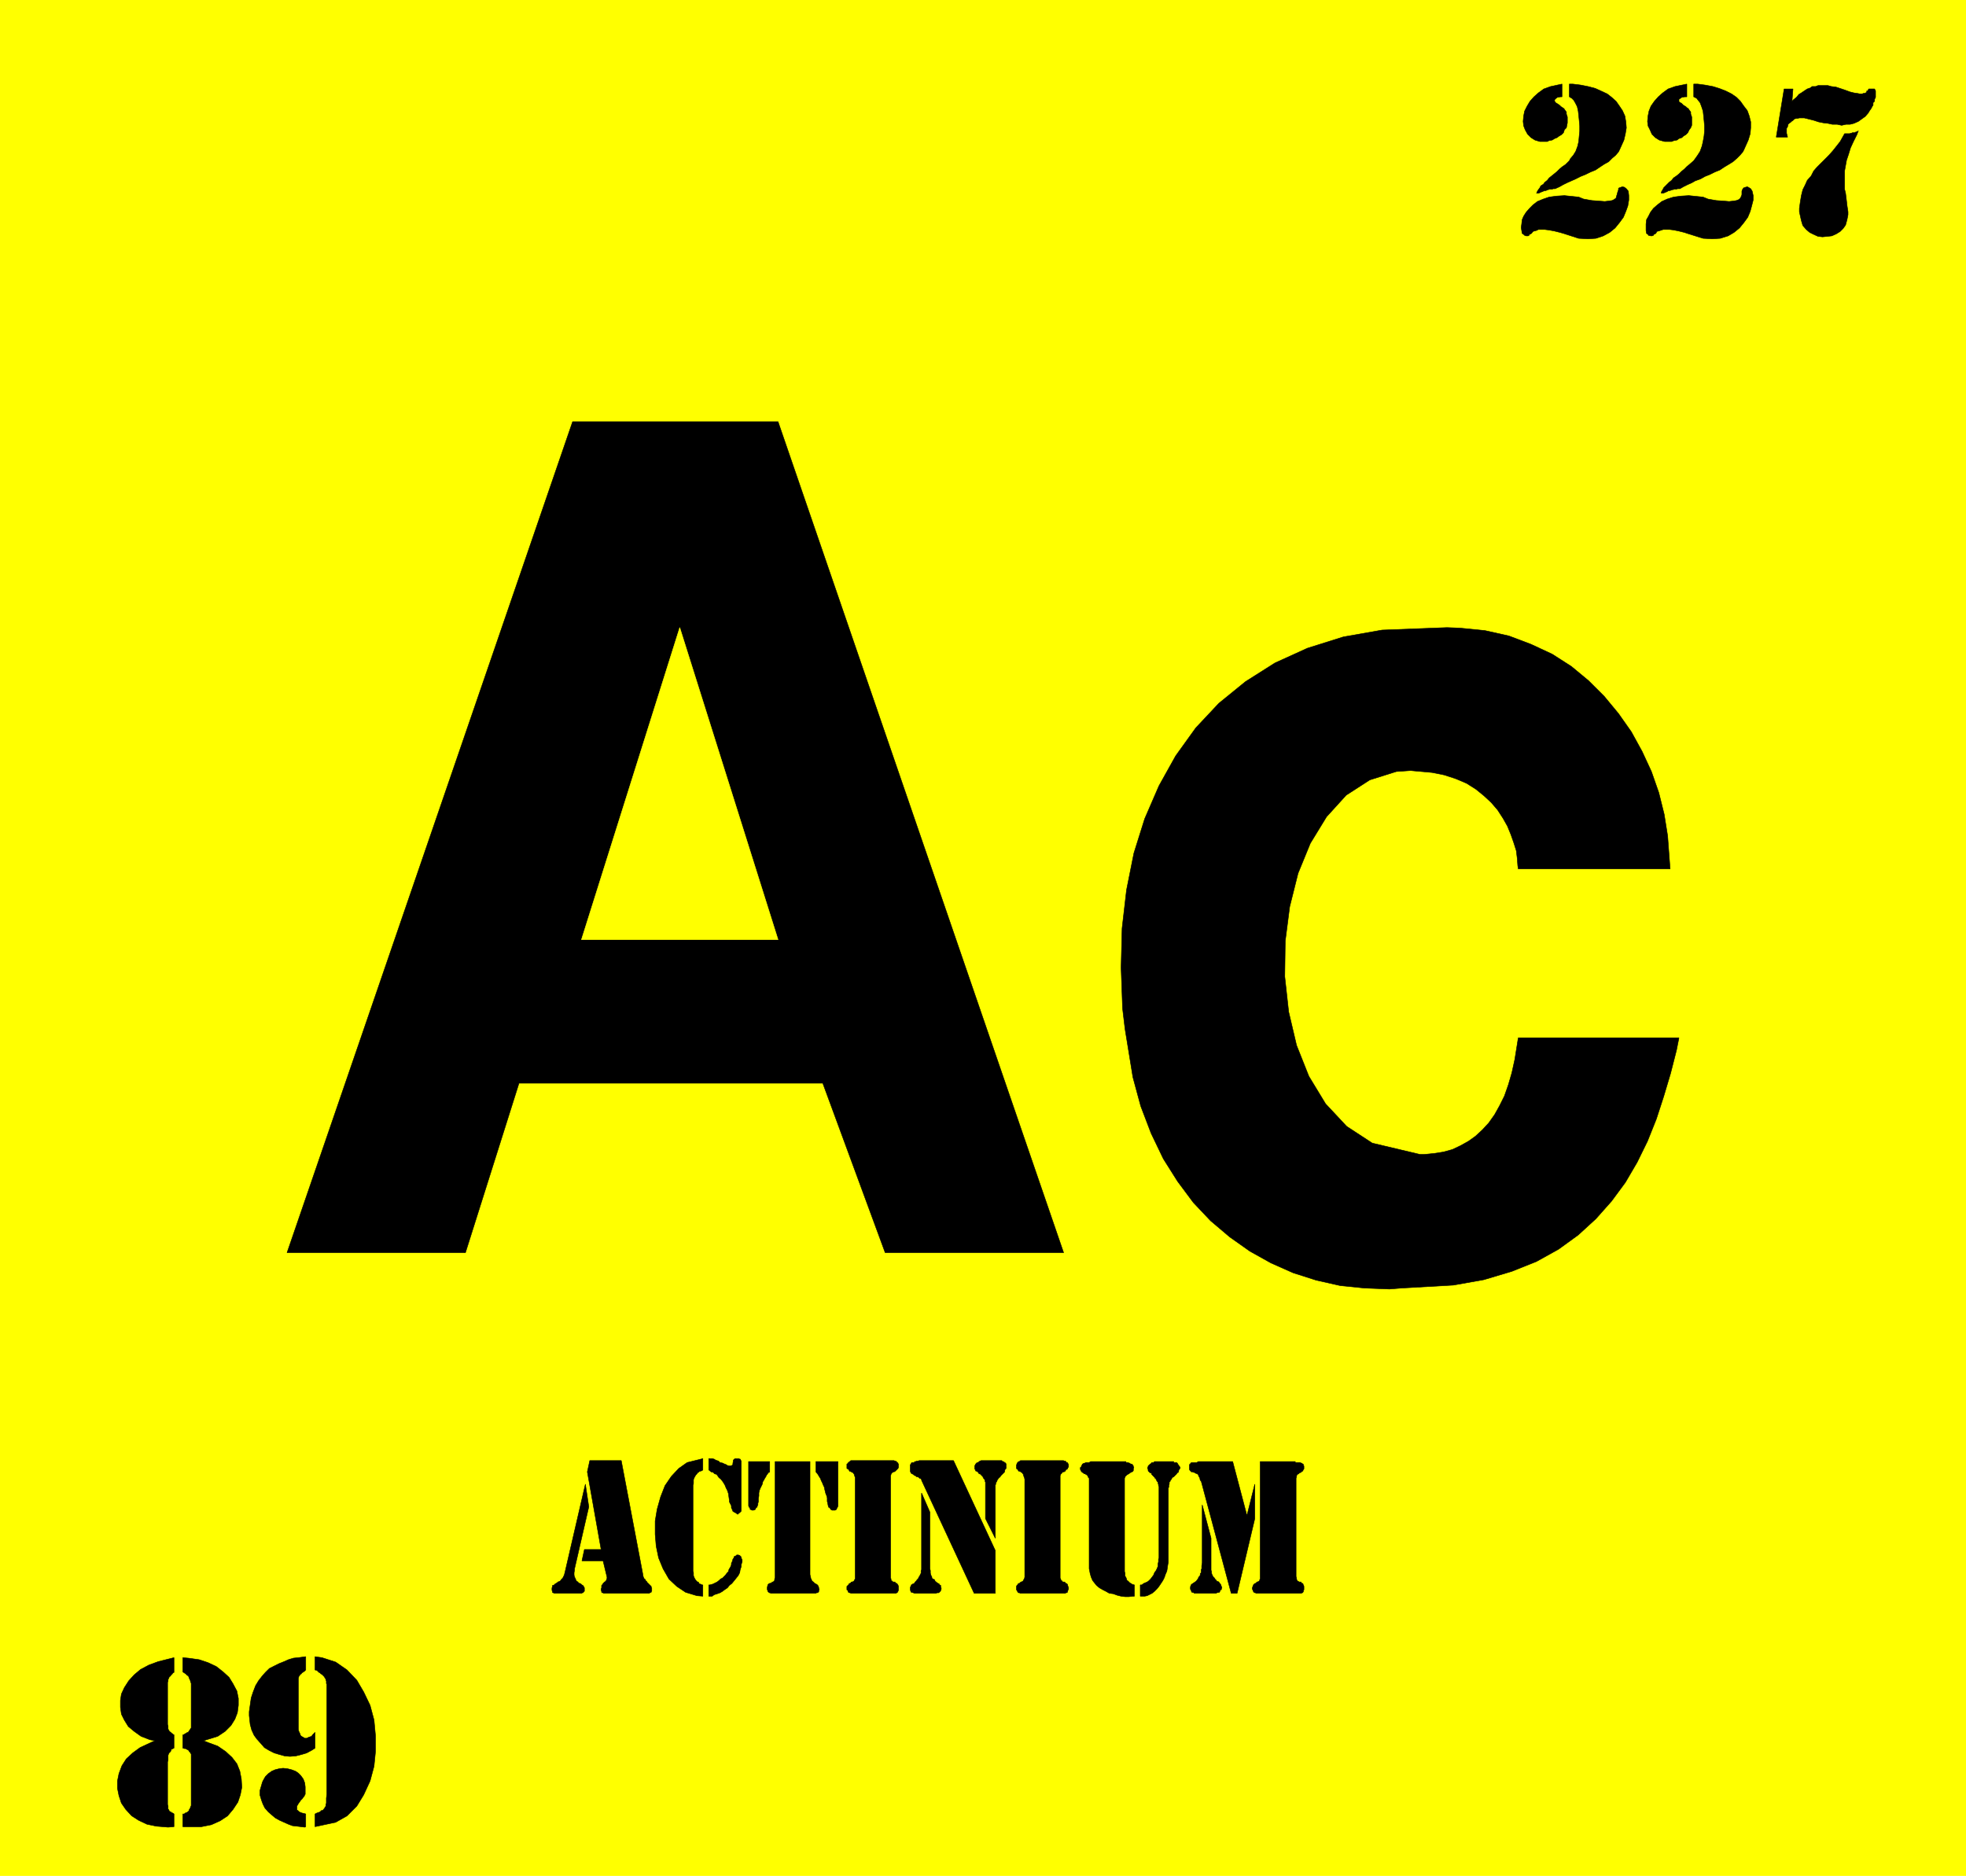 <svg width="3990.911" height="3807.021" viewBox="0 0 2993.184 2855.266" xmlns="http://www.w3.org/2000/svg"><rect x="0" y="0" width="2993.184" height="2855.266" fill="#808080" stroke="none"/><defs><clipPath id="a"><path d="M0 .031h2994V2856H0Zm0 0"/></clipPath><clipPath id="b"><path d="M0 .031h2993.184v2855.266H0Zm0 0"/></clipPath></defs><g clip-path="url(#a)" transform="translate(0 -.031)"><path style="fill:#fff;fill-opacity:1;fill-rule:nonzero;stroke:none" d="M0 2855.297h2993.184V.03H0Zm0 0"/></g><g clip-path="url(#b)" transform="translate(0 -.031)"><path style="fill:#fff;fill-opacity:1;fill-rule:evenodd;stroke:#fff;stroke-width:.15;stroke-linecap:square;stroke-linejoin:bevel;stroke-miterlimit:10;stroke-opacity:1" d="M0 .5h602.25V575H0Zm0 0" transform="matrix(4.97 0 0 -4.97 0 2857.78)"/><path style="fill:#ff0;fill-opacity:1;fill-rule:evenodd;stroke:#ff0;stroke-width:.15;stroke-linecap:square;stroke-linejoin:bevel;stroke-miterlimit:10;stroke-opacity:1" d="M0 575h602.25V.5H0Zm0 0" transform="matrix(4.97 0 0 -4.97 0 2857.78)"/></g><path style="fill:#000;fill-opacity:1;fill-rule:evenodd;stroke:#000;stroke-width:.15;stroke-linecap:square;stroke-linejoin:bevel;stroke-miterlimit:10;stroke-opacity:1" d="m381.98 110.82 2.41 9.64v-10.54l-5.42-22.88h-1.81l-9.19 34.32-.3.3-.15.75-.3.45-.15.46-.3.3-.45.15-.3.15-.15.15h-.3l-.15.15h-.46l-.3.3-.15.15-.15.3v1.51l.3.15v.15l.3.3h1.66l.45.3h10.54zm0 0" transform="matrix(4.97 0 0 -4.97 0 2857.749)"/><path style="fill:#000;fill-opacity:1;fill-rule:evenodd;stroke:#000;stroke-width:.15;stroke-linecap:square;stroke-linejoin:bevel;stroke-miterlimit:10;stroke-opacity:1" d="m368.28 114.13 2.71-10.23v-9.78l.15-.45v-.46l.15-.45.15-.3.15-.3.3-.3.15-.15.15-.3.45-.45.15-.3h.3l.3-.16.16-.3.3-.3.15-.3.15-.45.15-.3v-.15l-.15-.3v-.3h-.3l-.15-.46-.15-.3h-.31l-.45-.15-.3-.15h-6.62l-.15.15-.3.15h-.31l-.15.3-.15.46-.15.15V89l.15.45.15.3.46.3.9.61.3.3.15.3.3.15v.3l.15.3.3.3.15.3v.45l.3.3v.91l.16.3v.9l.15.9zm17.76-22.12v35.37h10.69l.15-.3h1.36l.3-.15h.15l.15-.15.3-.15.15-.15v-.3l.15-.15v-.91l-.15-.15-.15-.3v-.15l-.3-.15-.3-.3-.45-.15-.15-.15-.15-.15-.31-.15-.15-.15-.15-.31v-.3l-.15-.45v-30.1l.15-.45v-.3l.15-.45.15-.15.31-.15.15-.16h.6l.15-.3.15-.15h.3v-.3l.15-.15.15-.45V88.1l-.15-.15v-.31l-.15-.3-.15-.15h-.15l-.15-.15h-13.85l-.3.15h-.15l-.15.15h-.16l-.15.3-.15.31v.15l-.15.15v.45l.15.45.15.3v.15l.15.15.31.3h.15l.3.15.15.3h.3l.15.16h.15l.3.3v.3l.15.15zM349.3 89.6h.46l.6.45 1.05.45.45.31.61.6.45.6.45.6.3.75.45.61.3.6.31.75v.75l.15.61v.75l.15.45v21.82l-.15.3v.31l-.15.45v.3l-.31.3-.15.3v.15l-.15.15-.15.3h-.15l-.15.3-.3.3-.15.15-.3.31-.15.15v.15l-.15.3h-.3l-.3.3-.16.15-.15.15v.45l-.15.15v.6h.15v.31l.15.15.16.15.15.15.15.15.3.15.15.15v.15h.6l.3.3h5.87v-.3h.91l.15-.15.15-.15v-.15l.15-.15.15-.15v-.15l.15-.15.15-.16v-.15h.15v-.45l-.3-.3-.15-.45v-.3l-.15-.15-.3-.15-.15-.3-.3-.3-.31-.31-.15-.15-.15-.15-.3-.15-.15-.15-.15-.15v-.15l-.15-.15-.15-.3h-.15v-.3l-.3-.3v-.6l-.15-.3v-.61l-.15-.3V96.52l-.15-.75-.15-1.05-.15-.9-.46-1.06-.3-.9-.45-.9-.6-.91-.6-.9-.61-.75-.75-.76-.75-.6-.6-.3-.91-.45-.75-.15h-1.36zm-1.8 0v-3.46h-.45l-1.21-.15h-1.2l-1.21.15-1.2.3-1.21.45-1.2.15-1.05.6-.91.46-1.05.6-.91.75-.6.75-.6.76-.45 1.05-.3 1.05-.3 1.51v27.69l-.3.3v.15l-.16.3-.3.31-.3.15-.15.15h-.3l-.3.3-.3.15-.3.3-.15.3-.15.3v.6l.3.15v.31l.15.15.15.3v.15h.15l.15.15.45.15h.15l.15.15h1.06l.45.3h10.84v-.3h.6l.3-.15h.15l.15-.15.3-.15h.15l.31-.15.15-.3.15-.15v-.31l.15-.15-.15-.3v-.6l-.15-.3-.3-.15-.31-.15-.3-.15-.3-.3h-.15l-.15-.15-.3-.15-.3-.31-.3-.3v-.15l-.15-.3V93.67l.15-.46v-.9l.3-.45.15-.45.15-.45.3-.15.3-.31.3-.3.3-.15.46-.3zm-33.58 2.41v29.95l-.15.6-.15.3-.15.61-.15.15-.15.3-.3.15-.15.15-.3.15h-.15l-.3.15-.16.45h-.15l-.15.15-.15.15v1.06l.15.3v.15l.15.15v.15h.15l.16.3h.3l.3.3h13.25l.15-.15h.45v-.15h.15l.15-.3h.3v-.15l.15-.15v-.15l.15-.15v-.76l-.15-.15-.15-.3v-.15l-.3-.15-.3-.15v-.3l-.3-.15-.15-.15h-.3l-.3-.15v-.15l-.31-.3-.15-.15-.15-.46v-31.3l.15-.3.15-.45.31-.15v-.15l.3-.16h.45l.3-.3v-.15h.3l.3-.3v-.15l.15-.45.15-.45v-.45l-.15-.15v-.15l-.15-.31v-.3h-.3v-.15h-.3v-.15h-13.85l-.3.15h-.3v.15h-.16l-.15.3-.15.31-.15.15v1.05l.15.3.3.3.16.3h.3l.15.15.3.3h.15l.3.16h.15l.15.3.15.3.15.15zm-15.51-4.97-16.11 34.62v.15l-.15.3-.45.15-.3.3-.3.15h-.3l-.3.3-.45.16-.3.3-.31.15-.3.15-.15.3-.15.3v2.11h.15l.15.15v.3l.3.15h.61l.15.3h.3l.3.15h.45l.3.15h10.54l12.8-27.54v-13.1Zm6.48 16.86-3.01 6.02v11.14l-.15.3v.3l-.15.3-.3.3v.15l-.16.15v.15l-.15.15-.3.31-.3.3-.15.15h-.3l-.15.3-.3.3-.15.15-.45.15-.15.45-.15.15v.91l.15.3.15.3.45.45h.3l.3.3.6.3h6.33l.3-.3h.3l.3-.3.3-.15.15-.3v-1.36l-.3-.3-.15-.45v-.3l-.3-.3-.15-.15-.15-.15-.3-.3-.3-.31-.16-.3-.15-.15-.3-.15v-.15l-.3-.3-.15-.3-.15-.3v-.15l-.3-.3v-.45l-.15-.3zm0 0" transform="matrix(4.97 0 0 -4.97 0 2857.749)"/><path style="fill:#000;fill-opacity:1;fill-rule:evenodd;stroke:#000;stroke-width:.15;stroke-linecap:square;stroke-linejoin:bevel;stroke-miterlimit:10;stroke-opacity:1" d="m282.3 117.75 2.56-5.87V94.57l.15-.6v-.76l.16-.6.3-.6v-.3l.3-.3.45-.15.15-.3.15-.3.3-.16.3-.3.6-.3v-.15l.16-.15.3-.15v-.6l.15-.15v-.45l-.15-.15v-.3l-.15-.16-.31-.3-.15-.15h-.45l-.45-.15h-6.47l-.45.15-.31.15h-.3l-.15.3-.15.46v.75l.15.3.15.3v.15l.3.15.15.15h.16l.3.15.3.45.15.16.3.3.15.3.3.15.15.45.3.45.15.3.3.6v.76l.15.3zm-20.32-25.74v30.55l-.15.3-.15.61-.15.15-.15.3-.3.15-.31.15-.15.15h-.3l-.15.15-.15.45h-.15l-.15.15-.3.15v1.36l.3.15v.15l.15.15h.15l.15.3h.15l.3.3h13.25l.3-.15h.15l.31-.15.15-.3h.15l.15-.15v-.15l.15-.15v-1.06l-.15-.3-.45-.45-.31-.3-.15-.15-.3-.15h-.3l-.3-.3-.3-.3v-.15l-.15-.46v-31.3l.15-.3v-.45l.3-.15.15-.15.15-.16h.6l.15-.3.31-.15h.15l.15-.3.15-.15.15-.45v-1.2l-.15-.31-.15-.3-.15-.15h-.15l-.15-.15h-13.86l-.15.15h-.3l-.15.15h-.15v.3h-.15v.31l-.3.15v1.05l.3.3.3.3.15.3h.15l.3.15.15.3h.31l.3.16h.15l.15.3.15.3.15.15zm-12.05 35.37h6.78v-13.55l-.15-.45-.15-.15-.15-.45-.15-.15-.3-.15h-.91l-.3.15-.15.15-.3.45-.3.15-.15.45-.15.76-.15.6v1.05l-.15.6-.31.76-.15.6-.15.6-.15.75-.3.61-.3.75-.3.6-.3.75-.3.45-.45.76-.61.75zm-14.15 0v-3.16l-.15-.15-.45-.15v-.3l-.3-.3-.3-.61-.3-.45-.31-.6-.3-.45-.15-.75-.3-.61-.3-.6-.3-.75-.15-.75v-.91l-.15-.75v-1.05l-.15-.45v-.46l-.15-.3-.15-.45-.3-.15-.16-.45-.15-.15-.45-.15h-.45l-.6.3v.45l-.3.15-.15.45v13.55zm1.66 0h10.69V92.76l.15-.6.15-.75.15-.15.15-.45.45-.31.45-.45.6-.3.16-.15.15-.15.15-.3.15-.45v-.3l.15-.15-.15-.15v-.46l-.15-.3h-.15l-.15-.15h-.31l-.15-.15h-13.85l-.15.15h-.3v.15h-.15l-.3.3v.31l-.15.15v.75l.15.6v.15l.45.45h.3l.15.15h.3l.15.3h.3l.16.16.3.3v.45l.15.45zM217.11 89.6h.3l.6.15.46.15.6.3.6.3.6.46.45.45.61.3.9.9.45.6.45.46.15.6.15.3.31.45.3.75v.45l.3.61.15.6.3.45.15.45.45.15.3.3h.45l.46-.15.45-.45v-.3l.3-.6v-.6l-.3-.91v-.6l-.3-.9-.15-.91-.46-.9-1.2-1.5-.75-.91-.76-.6-.6-.75-.9-.6-.6-.46-.76-.45-.9-.3-.9-.3-.6-.45h-1.06zm-1.81 38.68v-3.46l-.15-.15-.3-.15-.6-.15-.3-.3-.3-.15-.15-.3-.3-.3-.3-.46-.16-.3-.15-.3-.15-.45v-1.2l-.15-.45V93.82l.15-.46v-.9l.15-.45.15-.3.16-.3.3-.45.3-.3.15-.16h.3l.15-.45.3-.15.45-.15.15-.15h.3v-3.46l-1.8.15-3.47 1.05-2.71 1.81-2.4 2.26-1.81 3.16-1.36 3.31-.75 3.61-.3 3.61v4.07l.6 3.61 1.06 3.76 1.35 3.46 1.96 2.86 2.26 2.41 2.56 1.81zm1.81 0h1.06l.6-.15.45-.3.9-.3.45-.45.76-.15.6-.3.45-.15.45-.3.6-.15h.31l.45.15.3.3v.3l.15.9v.15l.3.3.3.15h1.06l.3-.15h.15l.15-.3.15-.3v-15.35l-.3-.3-.15-.15-.3-.15-.16-.3h-.3l-.3.3-.3.15-.3.15-.45.3-.15.45-.3.6v.6l-.61 1.21v.45l-.15 1.05-.15 1.06-.3.9-.45.9-.3.76-.45.75-.3.45-.61.75-.45.3-.3.45-.45.61-.6.15-.45.45-.61.15-.75.6zm-36.44-.6h9.64l6.63-34.92v-.15l.15-.6.3-.6.3-.15.15-.45.3-.15v-.16l.3-.3.6-.6.15-.15.31-.3v-.3l.15-.15v-1.06h-.15v-.3h-.31v-.15h-.15l-.15-.15h-14l-.15.15h-.3v.15h-.15v.3l-.15.31v.45l.15.3v.75l.3.3.15.3.15.15.3.3.3.16.15.3h.15v.45h.15v.6l-1.2 4.97h-6.47l.75 3.46h5.12l-4.22 23.78zm0 0" transform="matrix(4.97 0 0 -4.97 0 2857.749)"/><path style="fill:#000;fill-opacity:1;fill-rule:evenodd;stroke:#000;stroke-width:.15;stroke-linecap:square;stroke-linejoin:bevel;stroke-miterlimit:10;stroke-opacity:1" d="m179.32 120.46 1.05-6.93-4.36-18.96v-.45l-.15-.76v-.75l.15-.6.3-.6.15-.45.3-.3.3-.16.15-.3.45-.15.3-.15.31-.3.3-.15.3-.45.15-.3v-1.06h-.15l-.15-.3-.15-.15h-.3v-.15h-8.44l-.3.15h-.15l-.15.15v.3l-.15.31v.75l.15.3v.45h.15l.45.15v.15l.46.3.3.15.3.3.45.16.3.15.3.45.45.45.15.3.31.6.3 1.21zm389.96 414.5-.45-1.2-1.06-2.11-.9-1.95-.6-1.96-.61-1.81-.3-1.65-.3-1.66v-5.57l.3-1.2.15-1.2.15-1.21.15-1.35.3-1.96v-.9l-.3-1.51-.45-1.65-.75-1.06-.9-.9-1.21-.75-1.35-.61-1.36-.15-1.5-.15-1.36.15-1.35.61-1.21.6-1.05.9-1.06 1.21-.45 1.5-.6 2.71v1.05l.3 2.11.3 1.81.45 1.8.76 1.51.6 1.35 1.2 1.36.76 1.5 1.05 1.21 1.2 1.2 1.21 1.2 1.2 1.21 1.21 1.35 1.2 1.51 1.06 1.35 1.35 2.41h1.66l.15.15h.3l.3.15h.75l.15.15.46.15.3.15zm-20.33 9.03.45.46.91.75.75.9.75.45.9.61.91.6.9.3.6.45h1.06l.75.3h3.01l1.06-.3 1.35-.15 1.81-.6.9-.3 1.66-.61 1.2-.3 1.06-.15.75-.15h.75l.3.15h.3l.46.15.3.3v.31h.3l.15.3.15.3h1.81l.15-.3.15-.3v-1.96l-.3-.6v-.61l-.46-.45v-.75l-.3-.45-.3-.6-.45-.61-.45-.75-.91-1.05-1.05-.75-1.05-.76-1.36-.6-1.2-.3h-1.21l-1.35-.3-1.36.3h-1.5l-1.36.3-1.35.15-1.51.3-1.35.45-1.21.31-1.81.45h-1.5l-.6-.15h-.3l-.61-.15-.45-.46-.45-.3-.3-.3-.45-.3-.3-.3-.15-.75-.31-.45v-1.51l.31-1.2h-3.47l2.41 14.75h2.71zm-32.07-40.48-.9.3-1.81.45-1.5.3-1.21.15h-1.96l-.9-.3-.45-.15-.6-.15-.3-.6-.31-.15-.3-.15-.15-.3-.45-.16h-.3l-.75.16-.15.3-.46.3-.15.9v1.96l.15 1.35.61 1.06.6 1.2.9 1.2 1.21 1.06 1.35 1.05 1.66.75 1.96.61 2.25.3 2.41.15 4.37-.45 1.5-.61 2.56-.45 2.26-.15 1.66-.15 1.35.15.91.15.75.3.45.45.3.61.15.45v1.05l.15.45.31.45.15.15 1.05.31.3-.15.75-.46.46-.75.3-1.35v-1.36l-.46-1.8-.45-1.66-.75-1.81-1.2-1.65-1.36-1.66-1.66-1.35-1.8-1.06-2.41-.75-2.41-.15-2.86.15zm1.96 45.75h1.2l2.26-.3 2.41-.45 1.96-.6 1.95-.75 1.81-.91 1.51-1.05 1.2-1.21 1.06-1.5 1.05-1.36.6-1.65.45-1.81v-1.8l-.15-1.81-.6-1.96-1.35-3.01-.31-.6-.9-1.05-.9-.9-1.21-1.06-1.2-.75-1.51-.9-1.35-.91-1.51-.6-1.5-.75-1.51-.6-1.35-.76-1.66-.6-1.05-.6-1.36-.6-1.2-.6-1.06-.61h-.75l-.3-.15h-.75l-.31-.15h-.3l-.3-.15-.45-.15h-.3l-.3-.15-.15-.15-.45-.15-.3-.15-.46-.15h-.6v.15l.15.45.3.45.3.6 1.66 1.66.75.6.61.75.9.61.75.6.75.75.91.75.75.76.75.6 1.36 1.2.45.6.75 1.06.76 1.2.6 1.66.3 1.35.3 1.66.15 1.5v1.66l-.15 1.65-.15 1.51-.15 1.35-.45 1.36-.45 1.2-.61.76-.45.6-.9.45zm0 0" transform="matrix(4.97 0 0 -4.97 0 2857.749)"/><path style="fill:#000;fill-opacity:1;fill-rule:evenodd;stroke:#000;stroke-width:.15;stroke-linecap:square;stroke-linejoin:bevel;stroke-miterlimit:10;stroke-opacity:1" d="M516.73 549.26v-3.91h-.6l-.91-.15-.45-.3-.45-.3v-.76l.45-.3.3-.15.31-.3.3-.3.75-.45.3-.3.45-.3.3-.45.45-.61v-.6l.31-.9v-2.56l-.31-.75-.45-.6-.45-.91-.6-.6-.75-.45-.46-.45-.9-.3-.6-.46-.9-.15-.76-.3h-2.1l-1.66.45-1.21.76-1.05 1.05-.6 1.36-.6 1.2-.15 1.35.15 1.66.3 1.5.6 1.51 1.05 1.5 1.21 1.36 1.35 1.2 1.66 1.21 2.11.75zm-37.79-45.75-1.05.3-1.81.45-1.66.3-1.2.15h-1.96l-.6-.3-.6-.15-.46-.15-.45-.6-.3-.15-.3-.15-.15-.3-.3-.16h-.6l-.46.16-.3.3-.45.3-.3 1.8.15 1.06.15 1.35.45 1.06.76 1.2 1.05 1.2 1.05 1.06 1.36 1.05 1.81.75 1.8.61 2.26.3 2.41.15 4.37-.45 1.5-.61 2.56-.45 2.11-.15 1.81-.15 1.2.15 1.05.15.61.3.6.45.15.61.15.45.15.6.15.45.15.45v.45l.3.15.91.31.6-.15.6-.46.6-.75.15-1.35v-1.36l-.3-1.8-.6-1.66-.75-1.81-1.21-1.65-1.35-1.66-1.66-1.35-1.96-1.06-2.25-.75-2.41-.15-2.86.15zm1.81 45.75h1.05l2.41-.3 2.26-.45 2.26-.6 1.65-.75 1.96-.91 1.35-1.05 1.36-1.21 1.05-1.5.91-1.36.75-1.65.3-1.81.15-1.8-.3-1.81-.45-1.96-1.36-3.01-.3-.6-.9-1.05-1.06-.9-1.05-1.06-1.35-.75-1.36-.9-1.35-.91-1.51-.6-1.51-.75-1.5-.6-1.51-.76-1.35-.6-1.36-.6-1.2-.6-1.06-.6-1.35-.61h-.6l-.3-.15h-.76l-.45-.15h-.15l-.3-.15-.3-.15h-.3l-.45-.15-.3-.15-.46-.15-.3-.15-.3-.15h-.75l.15.15.15.45.3.45.45.6.3.61.76.45.45.6.75.6.6.75.76.61.75.6.9.75.75.75.91.76.9.6 1.21 1.2.3.6.9 1.06.75 1.2.61 1.66.3 1.35.15 1.66.15 1.5v1.66l-.15 1.65-.15 1.51-.15 1.35-.3 1.36-.61 1.2-.45.76-.6.6-.75.45zm0 0" transform="matrix(4.97 0 0 -4.97 0 2857.749)"/><path style="fill:#000;fill-opacity:1;fill-rule:evenodd;stroke:#000;stroke-width:.15;stroke-linecap:square;stroke-linejoin:bevel;stroke-miterlimit:10;stroke-opacity:1" d="M478.49 549.26v-3.91h-.45l-.91-.15-.45-.3-.45-.45v-.46l.15-.15.15-.3.3-.15.45-.3.45-.3.46-.45.45-.3.45-.3.3-.45.45-.61v-.6l.3-.9v-1.81l-.15-.75-.15-.75-.6-.6-.3-.91-.6-.6-.76-.45-.6-.45-.75-.3-.75-.46-.91-.15-.6-.3h-2.26l-1.5.45-1.21.76-1.05 1.05-.75 1.36-.46 1.2-.15 1.35.15 1.66.3 1.5.76 1.51.9 1.5 1.21 1.36 1.35 1.2 1.66 1.21 2.1.75zM96.51 44.45v-4.82l-.9-.6-1.66-.9-1.5-.45-1.81-.46-1.81-.15-1.65.15-1.66.46-1.51.45-1.5.75-1.51.9-1.05 1.21-1.21 1.35-.9 1.21-.75 1.65-.45 1.66-.3 2.71v1.2l.3 2.11.3 2.1.6 1.81.75 1.96.91 1.5 1.05 1.36 1.05 1.2 1.21 1.2 1.5.76 1.51.75 1.51.6 1.35.6 1.51.46 1.5.15 2.26.3v-4.07l-.45-.45-.3-.15-.15-.15-.3-.15-.16-.3-.3-.15-.15-.15v-.15l-.3-.3v-.15l-.15-.46V45.35l.15-.6.3-.6.15-.45.15-.31.46-.3.3-.15.45-.3h.6l.6.3.45.15.46.15.3.46zm-2.86-24.99v-3.91l-.3-.15-1.21.15-1.2.15-1.36.15-1.2.45-1.35.6-1.36.61-1.36.75-1.05.9-1.05.91-1.06 1.2-.6 1.2-.45 1.21-.45 1.5v1.51l.75 2.56.3.6.6 1.05.91.91 1.05.75 1.05.45 1.21.3 1.2.15 1.36-.15 1.2-.3 1.21-.45.9-.6.75-.76.76-1.05.45-1.2.15-1.21v-2.26l-.15-.15-.15-.45-.3-.3-.3-.45-.46-.45-.3-.45-.45-.61-.15-.3-.3-.45v-1.2l.3-.15.45-.45.76-.31zm0 0" transform="matrix(4.97 0 0 -4.97 0 2857.749)"/><path style="fill:#000;fill-opacity:1;fill-rule:evenodd;stroke:#000;stroke-width:.15;stroke-linecap:square;stroke-linejoin:bevel;stroke-miterlimit:10;stroke-opacity:1" d="m96.51 67.63 2.11-.3 4.21-1.36 3.47-2.41 3.01-3.16 2.11-3.61 1.95-4.06 1.21-4.52.45-4.82v-4.81l-.45-4.52-1.21-4.51-1.95-4.22-2.11-3.46-3.01-3.01-3.47-1.96-6.32-1.35v3.91l.6.3.45.15.46.16.45.45h.45l.15.3.3.3.15.3.3.45v.45l.15.45v1.51l.15 1.2v33.87h-.15v.9l-.15.15v.3l-.3.45-.15.31-.3.3-.15.15-.3.3-.3.15-.3.3-.3.15-.31.3-.3.3-.6.15zM62.33 41.89l1.51-.6 2.86-1.06 2.41-1.65 1.96-1.81 1.5-1.95.9-2.26.46-2.41.15-2.56-.45-2.26-.76-2.25-1.5-2.26-1.66-1.96-2.26-1.5-2.71-1.21-3.01-.6h-5.72v3.91h.45l.3.3h.15l.3.15.3.16.16.15.3.3v.3l.15.15.15.3.15.45.15.3v15.81l-.15.15-.15.3-.15.15-.15.15-.15.3-.15.15-.31.15-.3.15-.15.15h-.45l-.45.15v4.07h.15l.3.15.45.3h.15l.3.3h.31l.15.3.15.15.15.3.15.15.15.3.15.15v13.7l-.15.3-.15.6-.3.6-.15.46-.15.3-.31.15-.45.45-.45.3-.45.3v4.37l1.66-.15 3.31-.46 2.71-.9 2.56-1.2 2.11-1.66 1.8-1.65 1.21-1.96 1.2-2.26.45-2.26v-2.1l-.3-2.26-.75-1.96-1.21-1.95-1.8-1.81-2.26-1.51zm-14.9 0-1.51.3-2.71 1.05-2.11 1.51-1.8 1.5-1.21 1.96-.9 1.81-.3 2.1v2.11l.3 1.96.9 1.95 1.36 2.11 1.65 1.81 1.96 1.65 2.56 1.36 2.86 1.05 4.82 1.21v-4.52l-.3-.15-.15-.15-.15-.3-.3-.15v-.15l-.15-.15-.31-.3-.15-.15-.15-.46-.15-.15v-.6l-.15-.3V46.86l.15-.46v-.9l.15-.3.15-.3.15-.15.31-.3h.15v-.3h.3l.3-.3.3-.15v-4.07l-.3-.15-.3-.15-.3-.15v-.3l-.15-.3-.31-.3-.15-.15-.15-.3-.15-.46v-1.5l-.15-.45v-13.1l.15-.45v-.9l.15-.15.15-.3.15-.3.46-.15v-.16l.45-.15.45-.3v-3.91l-1.81-.15-3.61.3-2.86.6-2.56 1.21-2.11 1.35-1.81 1.96-1.35 1.95-.75 2.26-.46 2.26v2.26l.46 2.26.9 2.4 1.35 2.11 1.96 1.81 2.26 1.65zm297.21 217.94-.76 6.32-.45 12.49.3 12.04 1.36 11.74 2.26 11.29 3.31 10.54 4.37 10.08 5.12 9.18 6.17 8.58 7.07 7.53 8.14 6.62 9.03 5.72 9.94 4.52 10.99 3.46 11.89 2.1 19.88.76 3.91-.15 7.68-.76 7.38-1.65 6.77-2.56 6.48-3.01 5.87-3.76 5.27-4.37 4.82-4.81 4.36-5.27 3.92-5.57 3.31-6.02 2.86-6.17 2.26-6.47 1.65-6.63 1.06-6.62.75-10.08h-46.52l-.15 1.05-.15 2.11-.3 2.41-.76 2.4-.9 2.56-1.05 2.56-1.36 2.41-1.66 2.56-1.95 2.26-2.26 2.1-2.41 1.96-2.86 1.81-3.16 1.35-3.62 1.2-3.76.76-6.63.6-4.36-.3-8.13-2.56-7.23-4.67-6.02-6.62-4.97-8.13-3.76-9.18-2.56-10.23-1.36-10.54-.15-10.84 1.2-10.83 2.41-10.24 3.77-9.48 5.12-8.43 6.47-6.92 7.83-5.12 14.61-3.46h1.35l3.01.3 2.86.45 2.71.75 2.56 1.21 2.41 1.35 2.11 1.51 2.11 1.95 1.95 2.11 1.81 2.56 1.51 2.71 1.5 3.01 1.21 3.46 1.05 3.61.9 4.07 1.06 6.62h49.23l-.75-3.76-1.81-7.08-2.11-7.07-2.25-6.92-2.71-6.78-3.17-6.47-3.61-6.17-4.22-5.72-4.81-5.42-5.42-4.96-6.03-4.37-6.77-3.76-7.53-3.01-8.58-2.56-9.34-1.66-15.81-.9-3.76-.3-7.68.3-7.38.75-7.37 1.66-7.08 2.26-6.78 3.01-6.47 3.61-6.17 4.36-5.87 4.97-5.27 5.57-4.82 6.47-4.37 6.92-3.76 7.83-3.16 8.28-2.41 8.88zM87.93 191.35l87.48 254.51h62.93l87.48-254.51h-54.66l-19.12 51.92h-93.05l-16.41-51.92Zm0 0" transform="matrix(4.97 0 0 -4.97 0 2857.749)"/><path style="fill:#ff0;fill-opacity:1;fill-rule:evenodd;stroke:#ff0;stroke-width:.15;stroke-linecap:square;stroke-linejoin:bevel;stroke-miterlimit:10;stroke-opacity:1" d="m208.23 382.8-30.11-95.58h60.22zm0 0" transform="matrix(4.97 0 0 -4.97 0 2857.749)"/></svg>
